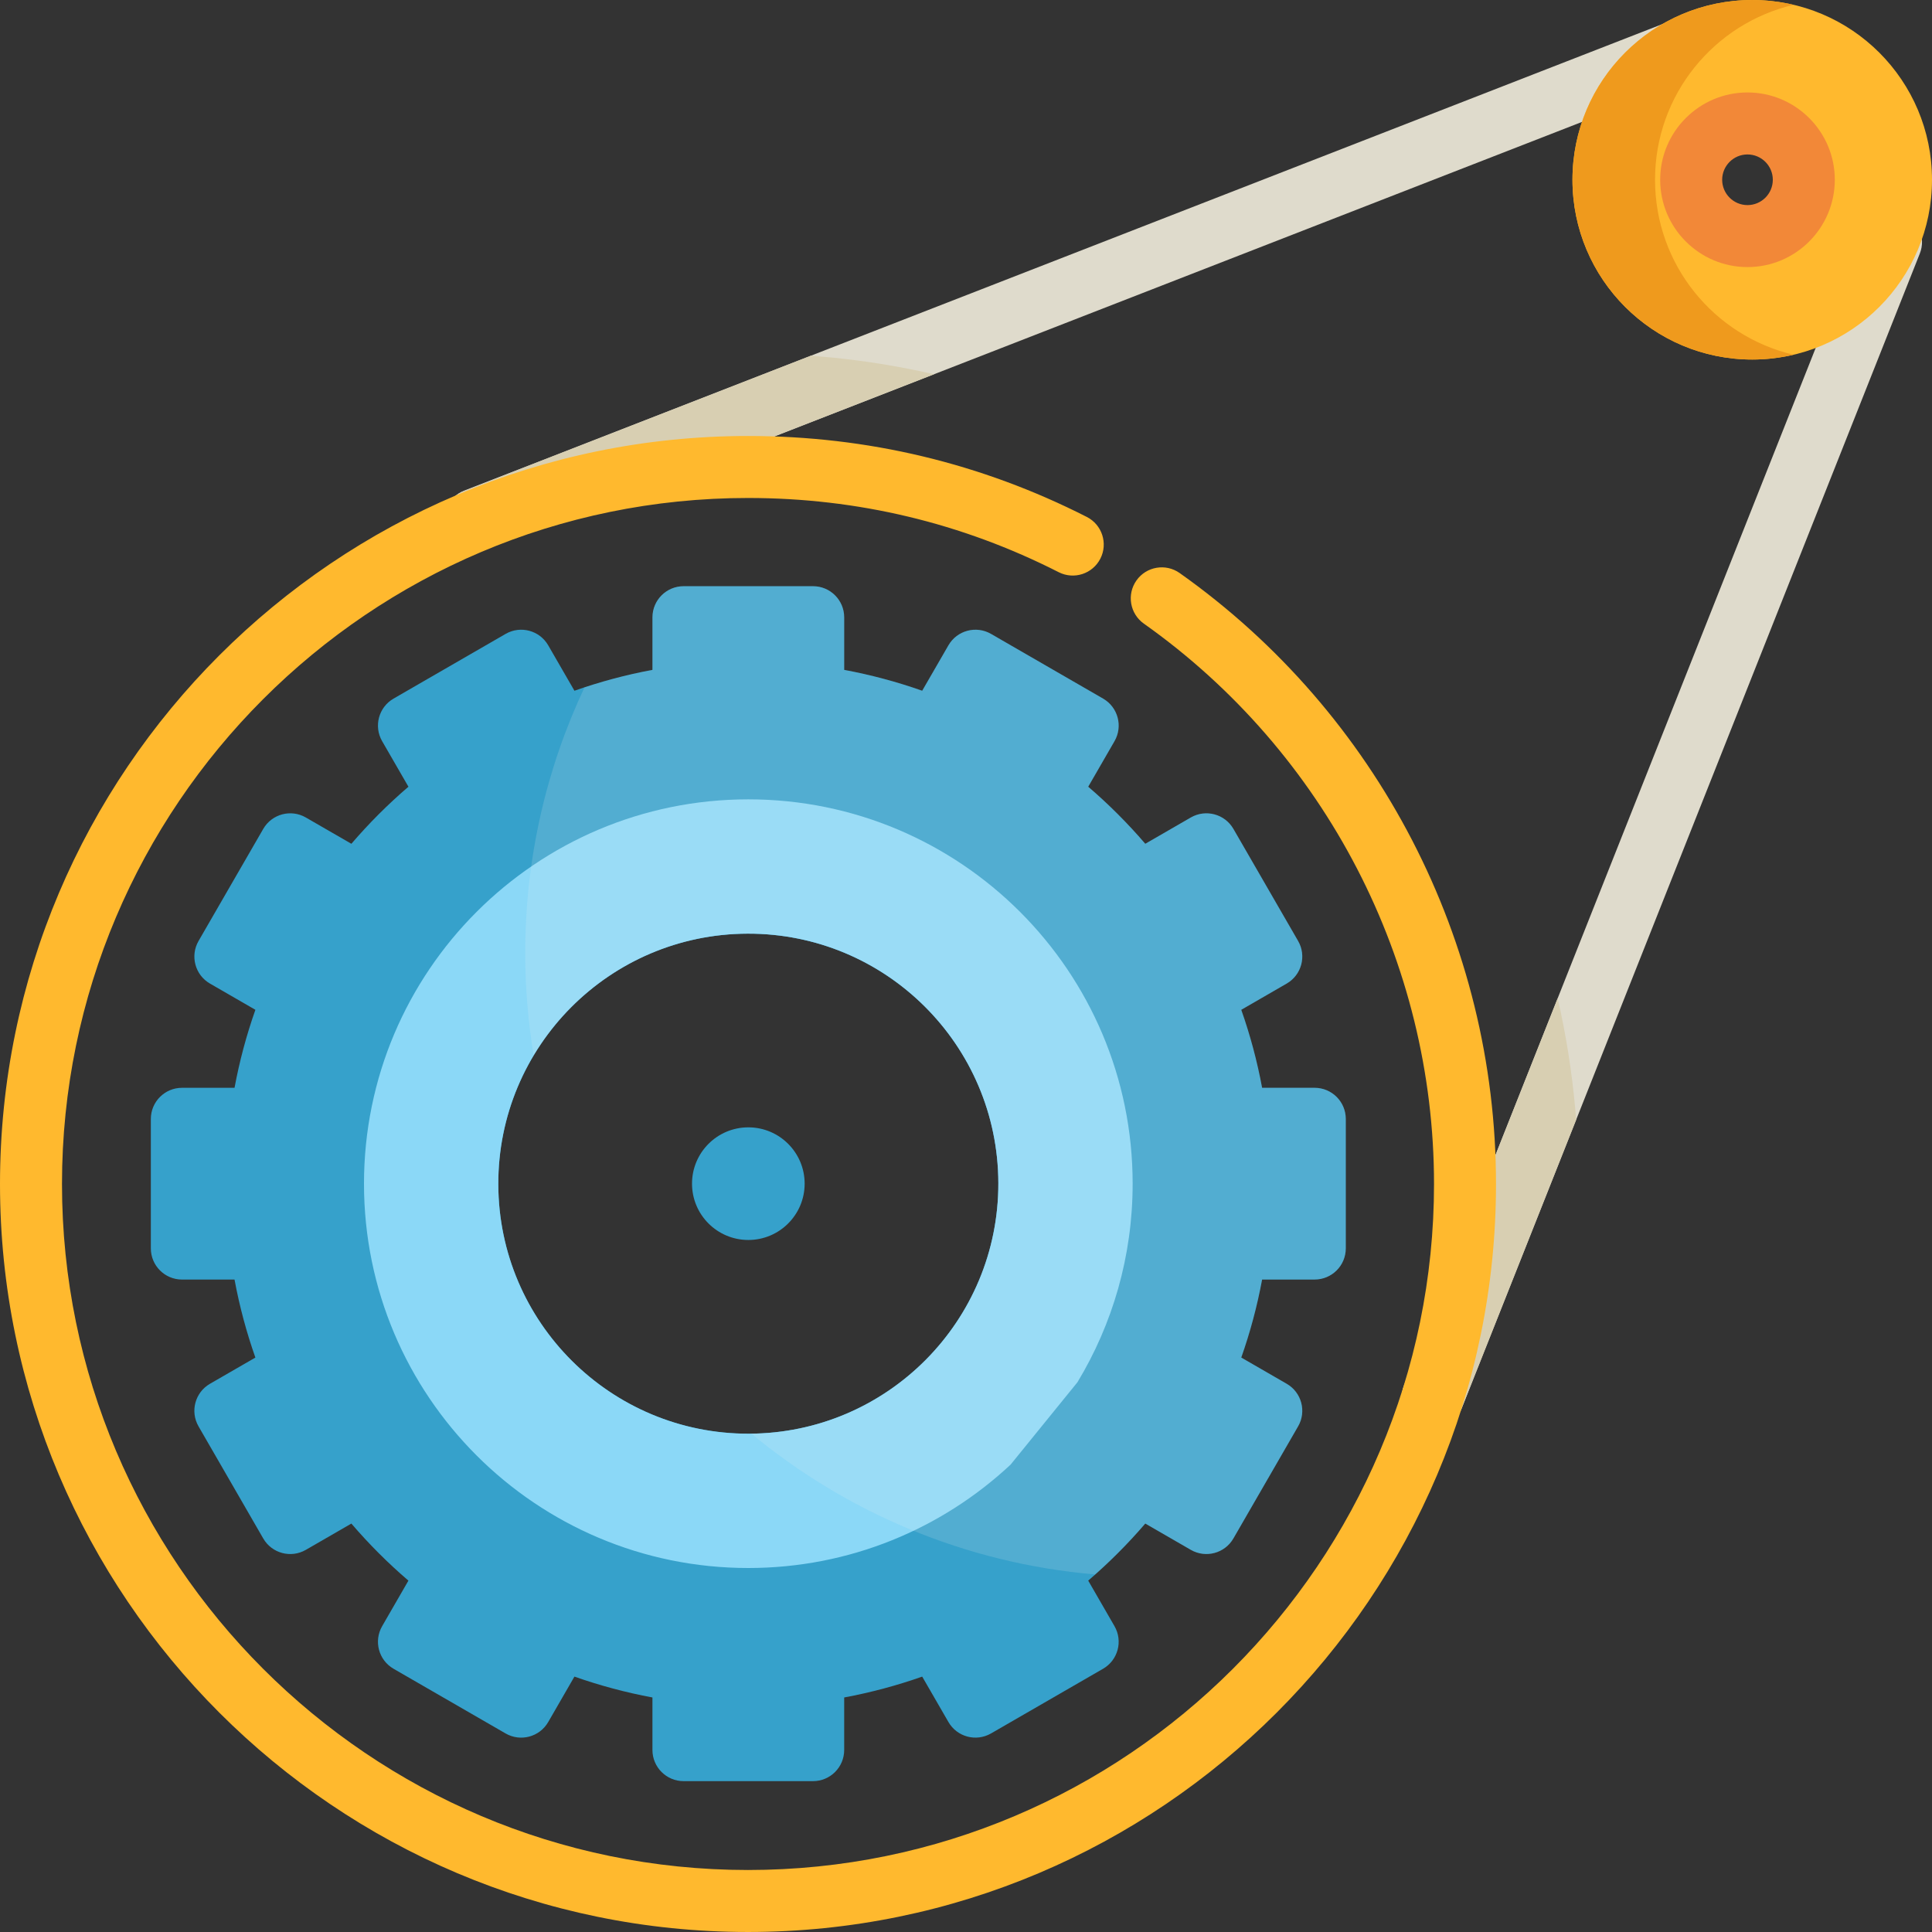 <?xml version="1.0" encoding="iso-8859-1"?>
<!-- Generator: Adobe Illustrator 19.0.0, SVG Export Plug-In . SVG Version: 6.00 Build 0)  -->
<svg version="1.1" id="Layer_1" xmlns="http://www.w3.org/2000/svg" xmlns:xlink="http://www.w3.org/1999/xlink" x="0px" y="0px"
	 viewBox="0 0 512 512" style="enable-background:new 0 0 512 512;" xml:space="preserve">
<rect x="0" y="0" width="512" height="512" fill="#333333" stroke="none"/>
<g>
	<path style="fill:#DFDBCC;" d="M125.99,145.916c-3.288,0-6.393-1.987-7.656-5.235c-1.646-4.227,0.447-8.988,4.674-10.634
		L441.56,5.993c4.227-1.649,8.988,0.445,10.634,4.673c1.646,4.227-0.446,8.988-4.673,10.634L128.969,145.353
		C127.988,145.734,126.981,145.916,125.99,145.916z"/>
	<path style="fill:#DFDBCC;" d="M379.73,378.386c-1.008,0-2.032-0.187-3.027-0.58c-4.216-1.672-6.279-6.448-4.605-10.664
		L493.503,61.136c1.672-4.218,6.446-6.276,10.664-4.606c4.216,1.672,6.279,6.448,4.605,10.664L387.368,373.199
		C386.09,376.421,383,378.386,379.73,378.386z"/>
</g>
<g>
	<path style="fill:#D8CFB2;" d="M220.604,94.767c-1.682-0.168-3.359-0.318-4.983-0.444c-0.264-0.021-0.503-0.036-0.747-0.054
		l-91.867,35.775c-4.226,1.646-6.32,6.407-4.674,10.634c1.264,3.248,4.369,5.235,7.656,5.235c0.991,0,1.999-0.181,2.979-0.563
		l118.56-46.171c-8.768-2.003-17.671-3.478-26.691-4.389C220.76,94.784,220.681,94.775,220.604,94.767z"/>
	<path style="fill:#D8CFB2;" d="M417.479,294.156l-0.048-0.531c-0.899-9.868-2.451-19.569-4.626-29.087l-40.707,102.604
		c-1.672,4.216,0.389,8.991,4.605,10.664c0.994,0.393,2.02,0.58,3.027,0.58c3.268,0,6.36-1.965,7.638-5.187l30.326-76.437
		C417.628,295.895,417.557,295.022,417.479,294.156z"/>
</g>
<g>
	<circle style="fill:#36A1CB;" cx="198.316" cy="313.682" r="14.924"/>
	<path style="fill:#36A1CB;" d="M348.387,288.278h-13.916c-1.313-7.096-3.174-14.003-5.525-20.672l12.042-6.953
		c3.948-2.283,5.305-7.334,3.023-11.287l-17.146-29.699c-2.28-3.949-7.334-5.303-11.286-3.024l-12.069,6.968
		c-4.646-5.417-9.702-10.477-15.123-15.121l6.966-12.069c2.282-3.951,0.929-9.005-3.023-11.285l-29.698-17.146
		c-3.953-2.282-9.003-0.928-11.286,3.024l-6.954,12.039c-6.67-2.354-13.575-4.213-20.672-5.526V163.61
		c0-4.564-3.698-8.262-8.261-8.262h-34.293c-4.563,0-8.261,3.698-8.261,8.262v13.916c-7.097,1.313-14,3.173-20.674,5.526
		l-6.952-12.039c-2.28-3.95-7.334-5.306-11.286-3.024l-29.698,17.147c-3.95,2.28-5.305,7.332-3.025,11.285l6.969,12.069
		c-5.42,4.644-10.477,9.703-15.121,15.121l-12.07-6.968c-3.95-2.279-9.003-0.927-11.286,3.024l-17.144,29.699
		c-2.282,3.951-0.929,9.006,3.021,11.287l12.043,6.953c-2.354,6.669-4.214,13.576-5.527,20.672H48.237
		c-4.563,0-8.261,3.698-8.261,8.262v34.292c0,4.565,3.698,8.262,8.261,8.262h13.916c1.313,7.097,3.174,14.003,5.527,20.675
		l-12.043,6.952c-3.948,2.28-5.303,7.334-3.021,11.285l17.144,29.699c2.282,3.951,7.334,5.305,11.286,3.025l12.07-6.97
		c4.644,5.419,9.7,10.478,15.119,15.123l-6.966,12.071c-2.278,3.949-0.927,9.002,3.025,11.284l29.698,17.146
		c3.95,2.281,9.006,0.929,11.286-3.024l6.951-12.044c6.674,2.351,13.576,4.212,20.674,5.527v13.916c0,4.56,3.698,8.261,8.261,8.261
		h34.295c4.563,0,8.261-3.701,8.261-8.261v-13.916c7.097-1.315,14.002-3.176,20.674-5.527l6.952,12.039
		c2.282,3.951,7.332,5.305,11.286,3.024l29.698-17.146c3.95-2.281,5.305-7.333,3.023-11.284l-6.964-12.071
		c5.418-4.645,10.475-9.703,15.121-15.123l12.069,6.97c3.95,2.28,9.006,0.928,11.286-3.025l17.146-29.699
		c2.282-3.949,0.927-9.005-3.023-11.285l-12.04-6.952c2.351-6.672,4.212-13.577,5.525-20.675h13.916
		c4.563,0,8.261-3.697,8.261-8.262v-34.292C356.648,291.977,352.95,288.278,348.387,288.278z M198.503,379.945
		c-36.594,0.104-66.343-29.477-66.448-66.069c-0.103-36.594,29.476-66.343,66.07-66.448c36.592-0.104,66.343,29.477,66.447,66.07
		C264.677,350.091,235.095,379.841,198.503,379.945z"/>
</g>
<path style="fill:#8BD8F7;" d="M198.313,211.835c-56.252,0-101.852,45.601-101.852,101.852s45.6,101.852,101.852,101.852
	c26.87,0,51.314-10.406,69.514-27.409l17.709-21.822c9.285-15.358,14.628-33.366,14.628-52.621
	C300.165,257.436,254.563,211.835,198.313,211.835z M198.503,379.945c-36.594,0.104-66.343-29.477-66.448-66.069
	c-0.103-36.594,29.476-66.343,66.07-66.448c36.592-0.104,66.343,29.477,66.447,66.07
	C264.677,350.091,235.095,379.841,198.503,379.945z"/>
<path style="fill:#FFB92E;" d="M464.36,0.001c-26.312,0-47.64,21.331-47.64,47.64c0,26.312,21.329,47.64,47.64,47.64
	c26.31,0,47.64-21.329,47.64-47.64C512,21.332,490.669,0.001,464.36,0.001z M463.103,62.566c-8.241,0-14.924-6.683-14.924-14.924
	s6.683-14.924,14.924-14.924s14.924,6.683,14.924,14.924S471.346,62.566,463.103,62.566z"/>
<path style="fill:#EF9A1D;" d="M438.601,47.642c0-22.543,15.664-41.417,36.7-46.363c-3.514-0.826-7.175-1.277-10.941-1.277
	c-26.312,0-47.64,21.331-47.64,47.64c0,26.312,21.329,47.64,47.64,47.64c3.766,0,7.426-0.451,10.941-1.277
	C454.265,89.059,438.601,70.187,438.601,47.642z"/>
<path style="fill:#FFB92E;" d="M312.624,151.862c-3.702-2.621-8.828-1.744-11.449,1.959c-2.621,3.703-1.744,8.828,1.959,11.45
	c48.15,34.079,76.896,89.592,76.896,148.498c0,100.245-81.555,181.801-181.8,181.801S16.428,414.015,16.428,313.77
	c0-100.244,81.557-181.8,181.802-181.8c28.988,0,56.689,6.617,82.336,19.667c4.042,2.058,8.988,0.447,11.045-3.595
	c2.058-4.042,0.448-8.988-3.594-11.046c-27.976-14.235-58.184-21.454-89.785-21.454C88.926,115.542,0,204.466,0,313.77
	c0,109.305,88.926,198.229,198.23,198.229s198.228-88.924,198.228-198.229C396.458,249.543,365.12,189.016,312.624,151.862z"/>
<path style="fill:#F28838;" d="M463.103,70.779c-12.757,0-23.138-10.38-23.138-23.138s10.381-23.138,23.138-23.138
	c12.759,0,23.138,10.38,23.138,23.138S475.863,70.779,463.103,70.779z M463.103,40.931c-3.699,0-6.71,3.011-6.71,6.71
	s3.011,6.71,6.71,6.71c3.701,0,6.71-3.011,6.71-6.71C469.814,43.942,466.804,40.931,463.103,40.931z"/>
<path style="opacity:0.15;fill:#F5F5F5;enable-background:new    ;" d="M348.387,288.278h-13.916
	c-1.313-7.096-3.174-14.003-5.525-20.672l12.042-6.953c3.948-2.283,5.305-7.334,3.023-11.287l-17.146-29.699
	c-2.28-3.949-7.334-5.303-11.286-3.024l-12.069,6.968c-4.646-5.417-9.702-10.477-15.123-15.121l6.966-12.069
	c2.282-3.951,0.929-9.005-3.023-11.285l-29.698-17.146c-3.953-2.282-9.003-0.928-11.286,3.024l-6.954,12.039
	c-6.67-2.354-13.575-4.213-20.672-5.526V163.61c0-4.564-3.698-8.262-8.261-8.262h-34.293c-4.563,0-8.261,3.698-8.261,8.262v13.916
	c-6.158,1.14-12.161,2.715-18.004,4.642c-10.068,21.358-15.707,45.216-15.707,70.394c0,9.247,0.772,18.313,2.231,27.146
	c11.539-19.28,32.596-32.214,56.701-32.283c36.592-0.104,66.343,29.477,66.447,66.07c0.104,36.389-29.148,65.996-65.457,66.429
	c25.171,20.851,56.626,34.373,91.101,37.325c4.725-4.197,9.179-8.695,13.293-13.494l12.069,6.97c3.95,2.28,9.006,0.928,11.286-3.025
	l17.146-29.699c2.282-3.949,0.927-9.005-3.023-11.285l-12.04-6.952c2.351-6.672,4.212-13.577,5.525-20.675h13.916
	c4.563,0,8.261-3.697,8.261-8.262v-34.292C356.648,291.977,352.95,288.278,348.387,288.278z"/>
<g>
</g>
<g>
</g>
<g>
</g>
<g>
</g>
<g>
</g>
<g>
</g>
<g>
</g>
<g>
</g>
<g>
</g>
<g>
</g>
<g>
</g>
<g>
</g>
<g>
</g>
<g>
</g>
<g>
</g>
</svg>
